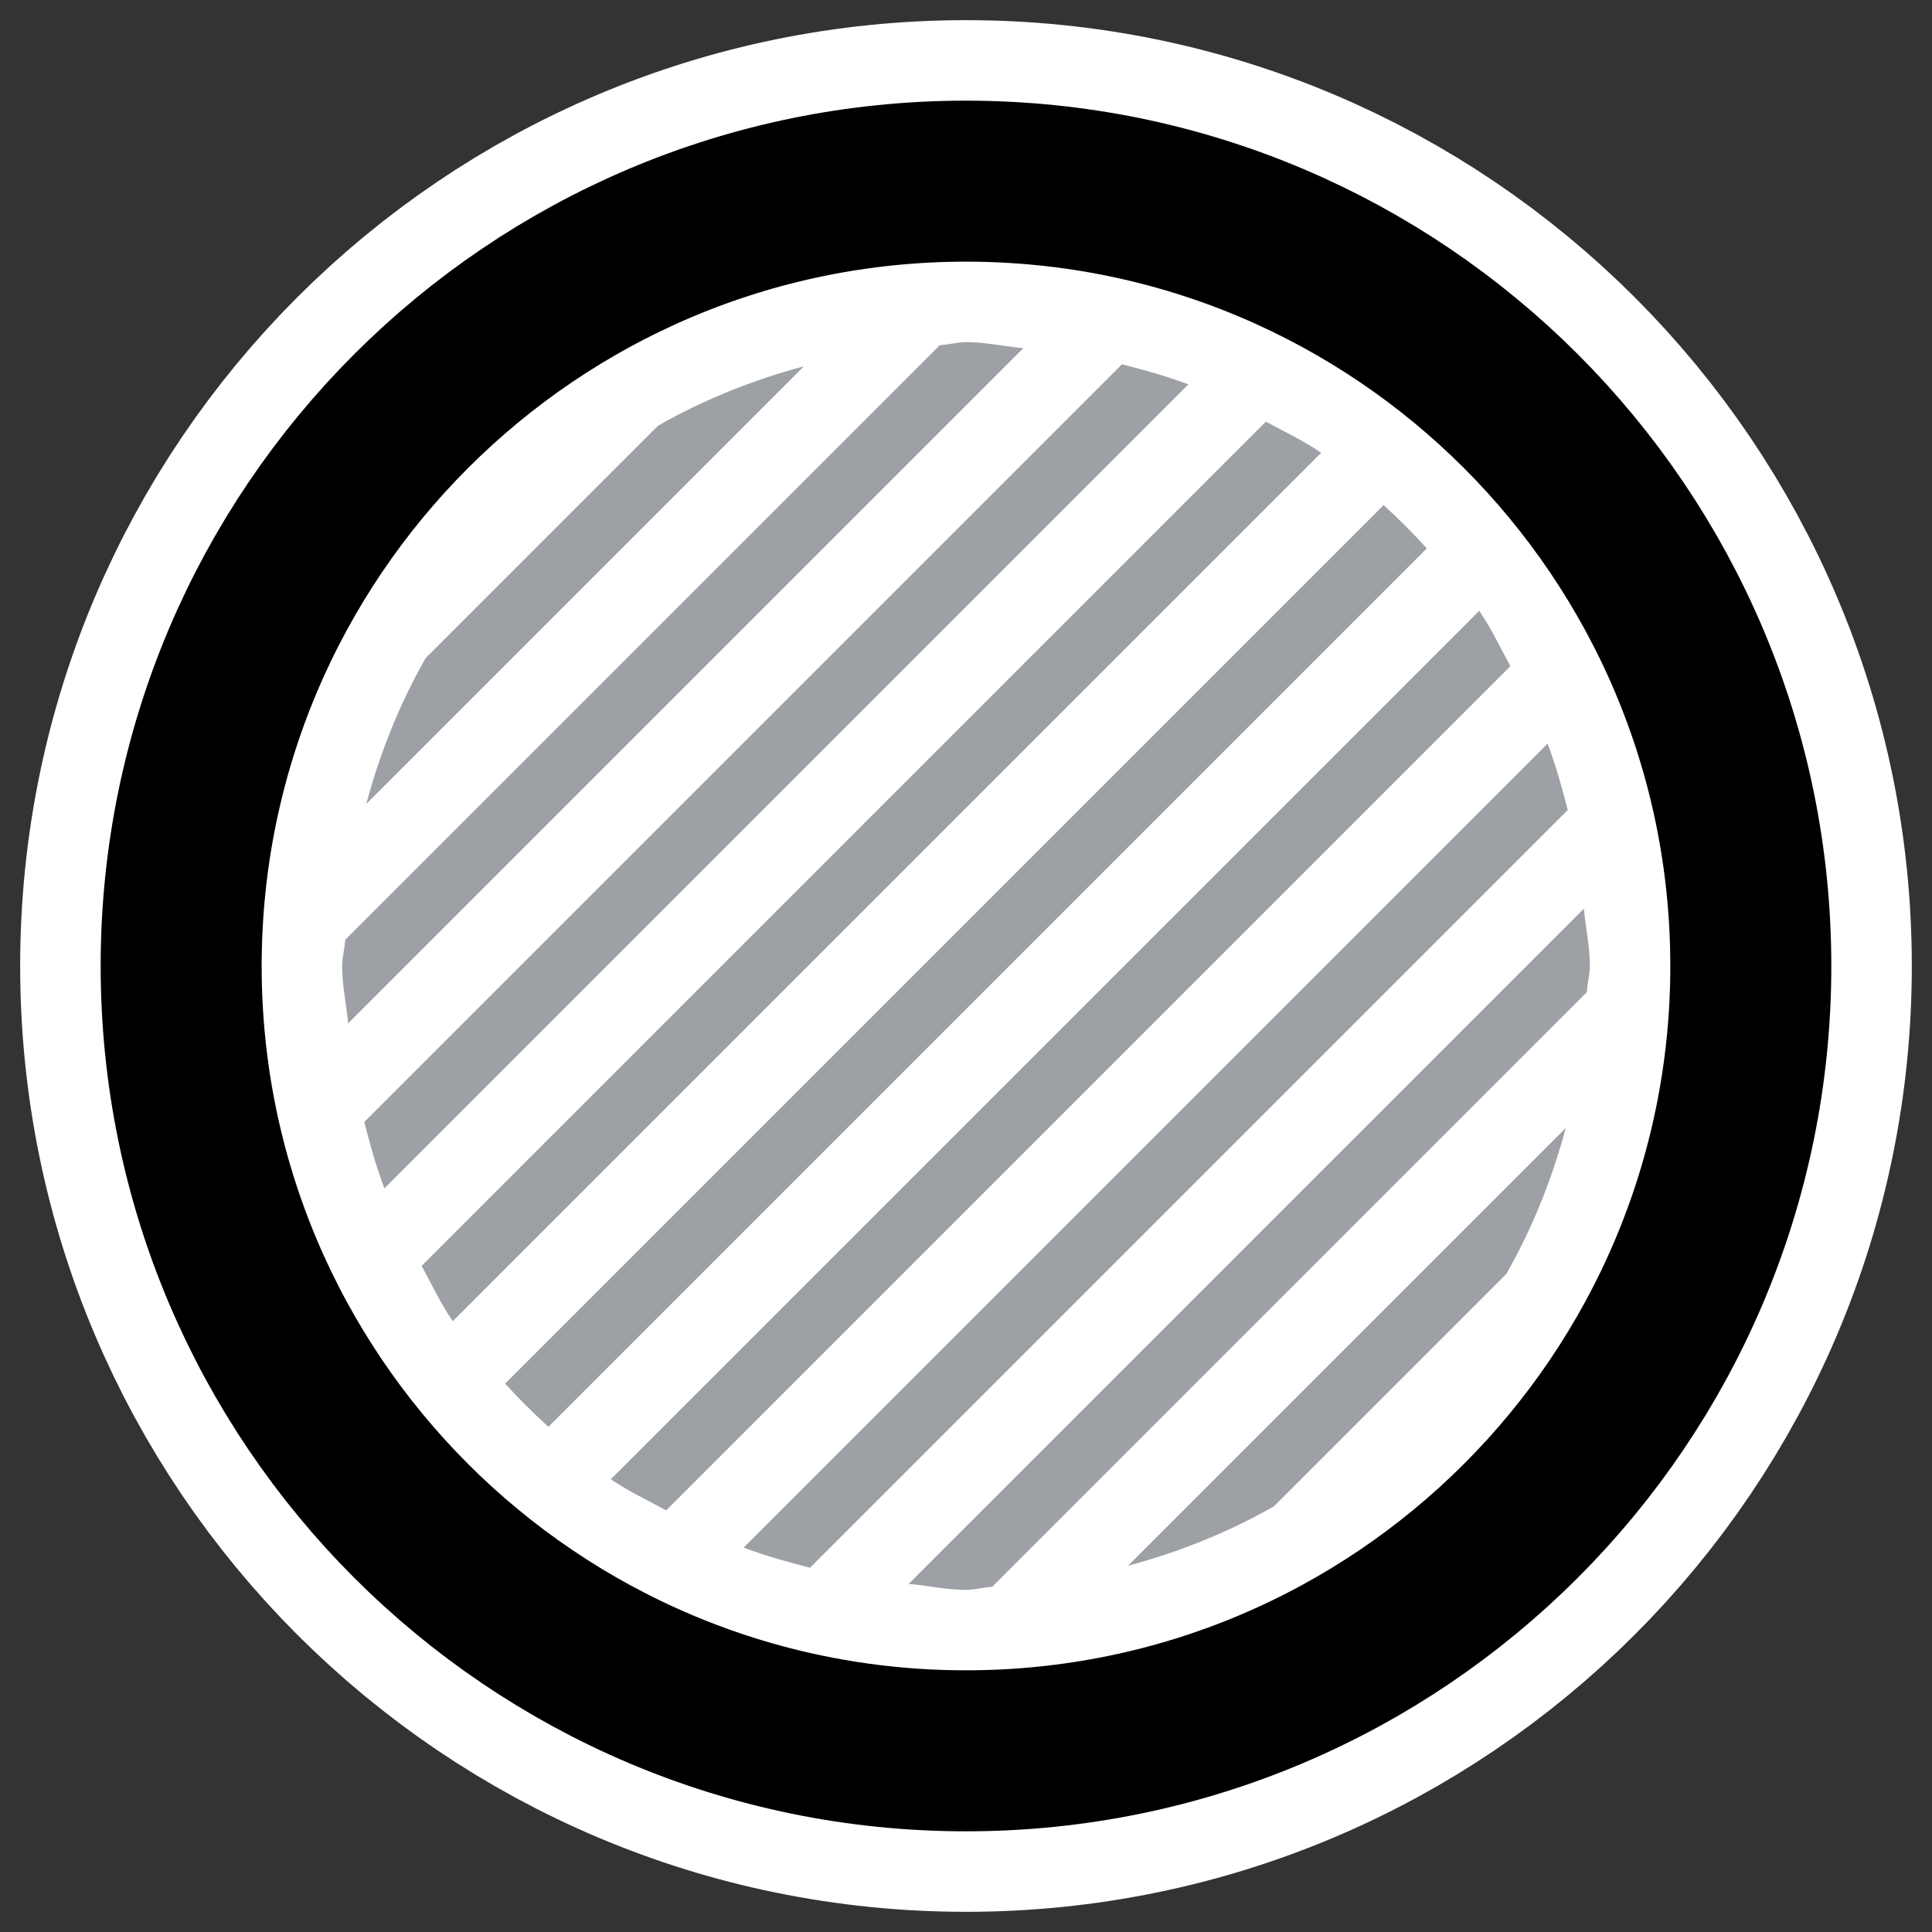 <?xml version="1.0" encoding="UTF-8"?>
<svg _SVGFile__filename="oldscale/actions/circle.svg"   sodipodi:version="0.32" version="1.0" viewBox="0 0 60 60" xmlns="http://www.w3.org/2000/svg" xmlns:sodipodi="http://inkscape.sourceforge.net/DTD/sodipodi-0.dtd">
<rect x="0" y="0" width="60" height="60" fill="#333333" stroke="none"/>
<sodipodi:namedview bordercolor="#666666" borderopacity="1.0" pagecolor="#ffffff"/>
<path d="m54.373 30c0 13.454-10.919 24.373-24.373 24.373s-24.374-10.919-24.374-24.373c5e-4 -13.454 10.92-24.374 24.374-24.374 13.454 5e-4 24.373 10.92 24.373 24.374z" color="#000000" fill="none" stroke="#fff" stroke-linecap="round" stroke-linejoin="round" stroke-width="10"/>
<path d="m54.373 30c0 13.454-10.919 24.373-24.373 24.373s-24.374-10.919-24.374-24.373c5e-4 -13.454 10.92-24.374 24.374-24.374 13.454 5e-4 24.373 10.92 24.373 24.374z" color="#000000" fill="#fff" fill-rule="evenodd" stroke="#000" stroke-linecap="round" stroke-linejoin="round" stroke-width="5"/>
<path d="m30 10.625c-0.28 0-0.536 0.082-0.812 0.094l-18.469 18.469c-0.012 0.276-0.094 0.532-0.094 0.812 0 0.613 0.133 1.183 0.187 1.781l20.969-20.969c-0.598-0.054-1.168-0.187-1.781-0.187zm4.844 0.687-23.532 23.532c0.18 0.698 0.373 1.397 0.626 2.062l24.968-24.968c-0.665-0.253-1.364-0.446-2.062-0.626zm-9.875 0.063c-1.608 0.43-3.121 1.041-4.531 1.844l-7.219 7.219c-0.803 1.41-1.414 2.923-1.844 4.531l13.594-13.594zm14.343 1.719-26.218 26.218c0.319 0.582 0.593 1.177 0.968 1.719l26.969-26.969c-0.542-0.375-1.137-0.649-1.719-0.968zm3.657 2.594-27.281 27.281c0.426 0.47 0.873 0.917 1.343 1.343l27.281-27.281c-0.426-0.47-0.873-0.917-1.343-1.343zm2.969 3.281-26.969 26.969c0.542 0.375 1.137 0.649 1.719 0.968l26.218-26.218c-0.319-0.582-0.593-1.177-0.968-1.719zm2.124 4.125-24.968 24.968c0.665 0.253 1.364 0.446 2.062 0.626l23.532-23.532c-0.18-0.698-0.373-1.397-0.626-2.062zm1.126 5.125-20.969 20.969c0.598 0.054 1.168 0.187 1.781 0.187 0.28 0 0.536-0.082 0.812-0.094l18.469-18.469c0.012-0.276 0.094-0.532 0.094-0.812 0-0.613-0.133-1.183-0.187-1.781zm-0.563 6.812-13.594 13.594c1.608-0.43 3.121-1.041 4.531-1.844l7.219-7.219c0.803-1.41 1.414-2.923 1.844-4.531z" fill="#9da1a6" fill-rule="evenodd" sodipodi:nodetypes="ccccccccccccccccccccccccccccccccccccccccccccccccc"/>
</svg>
